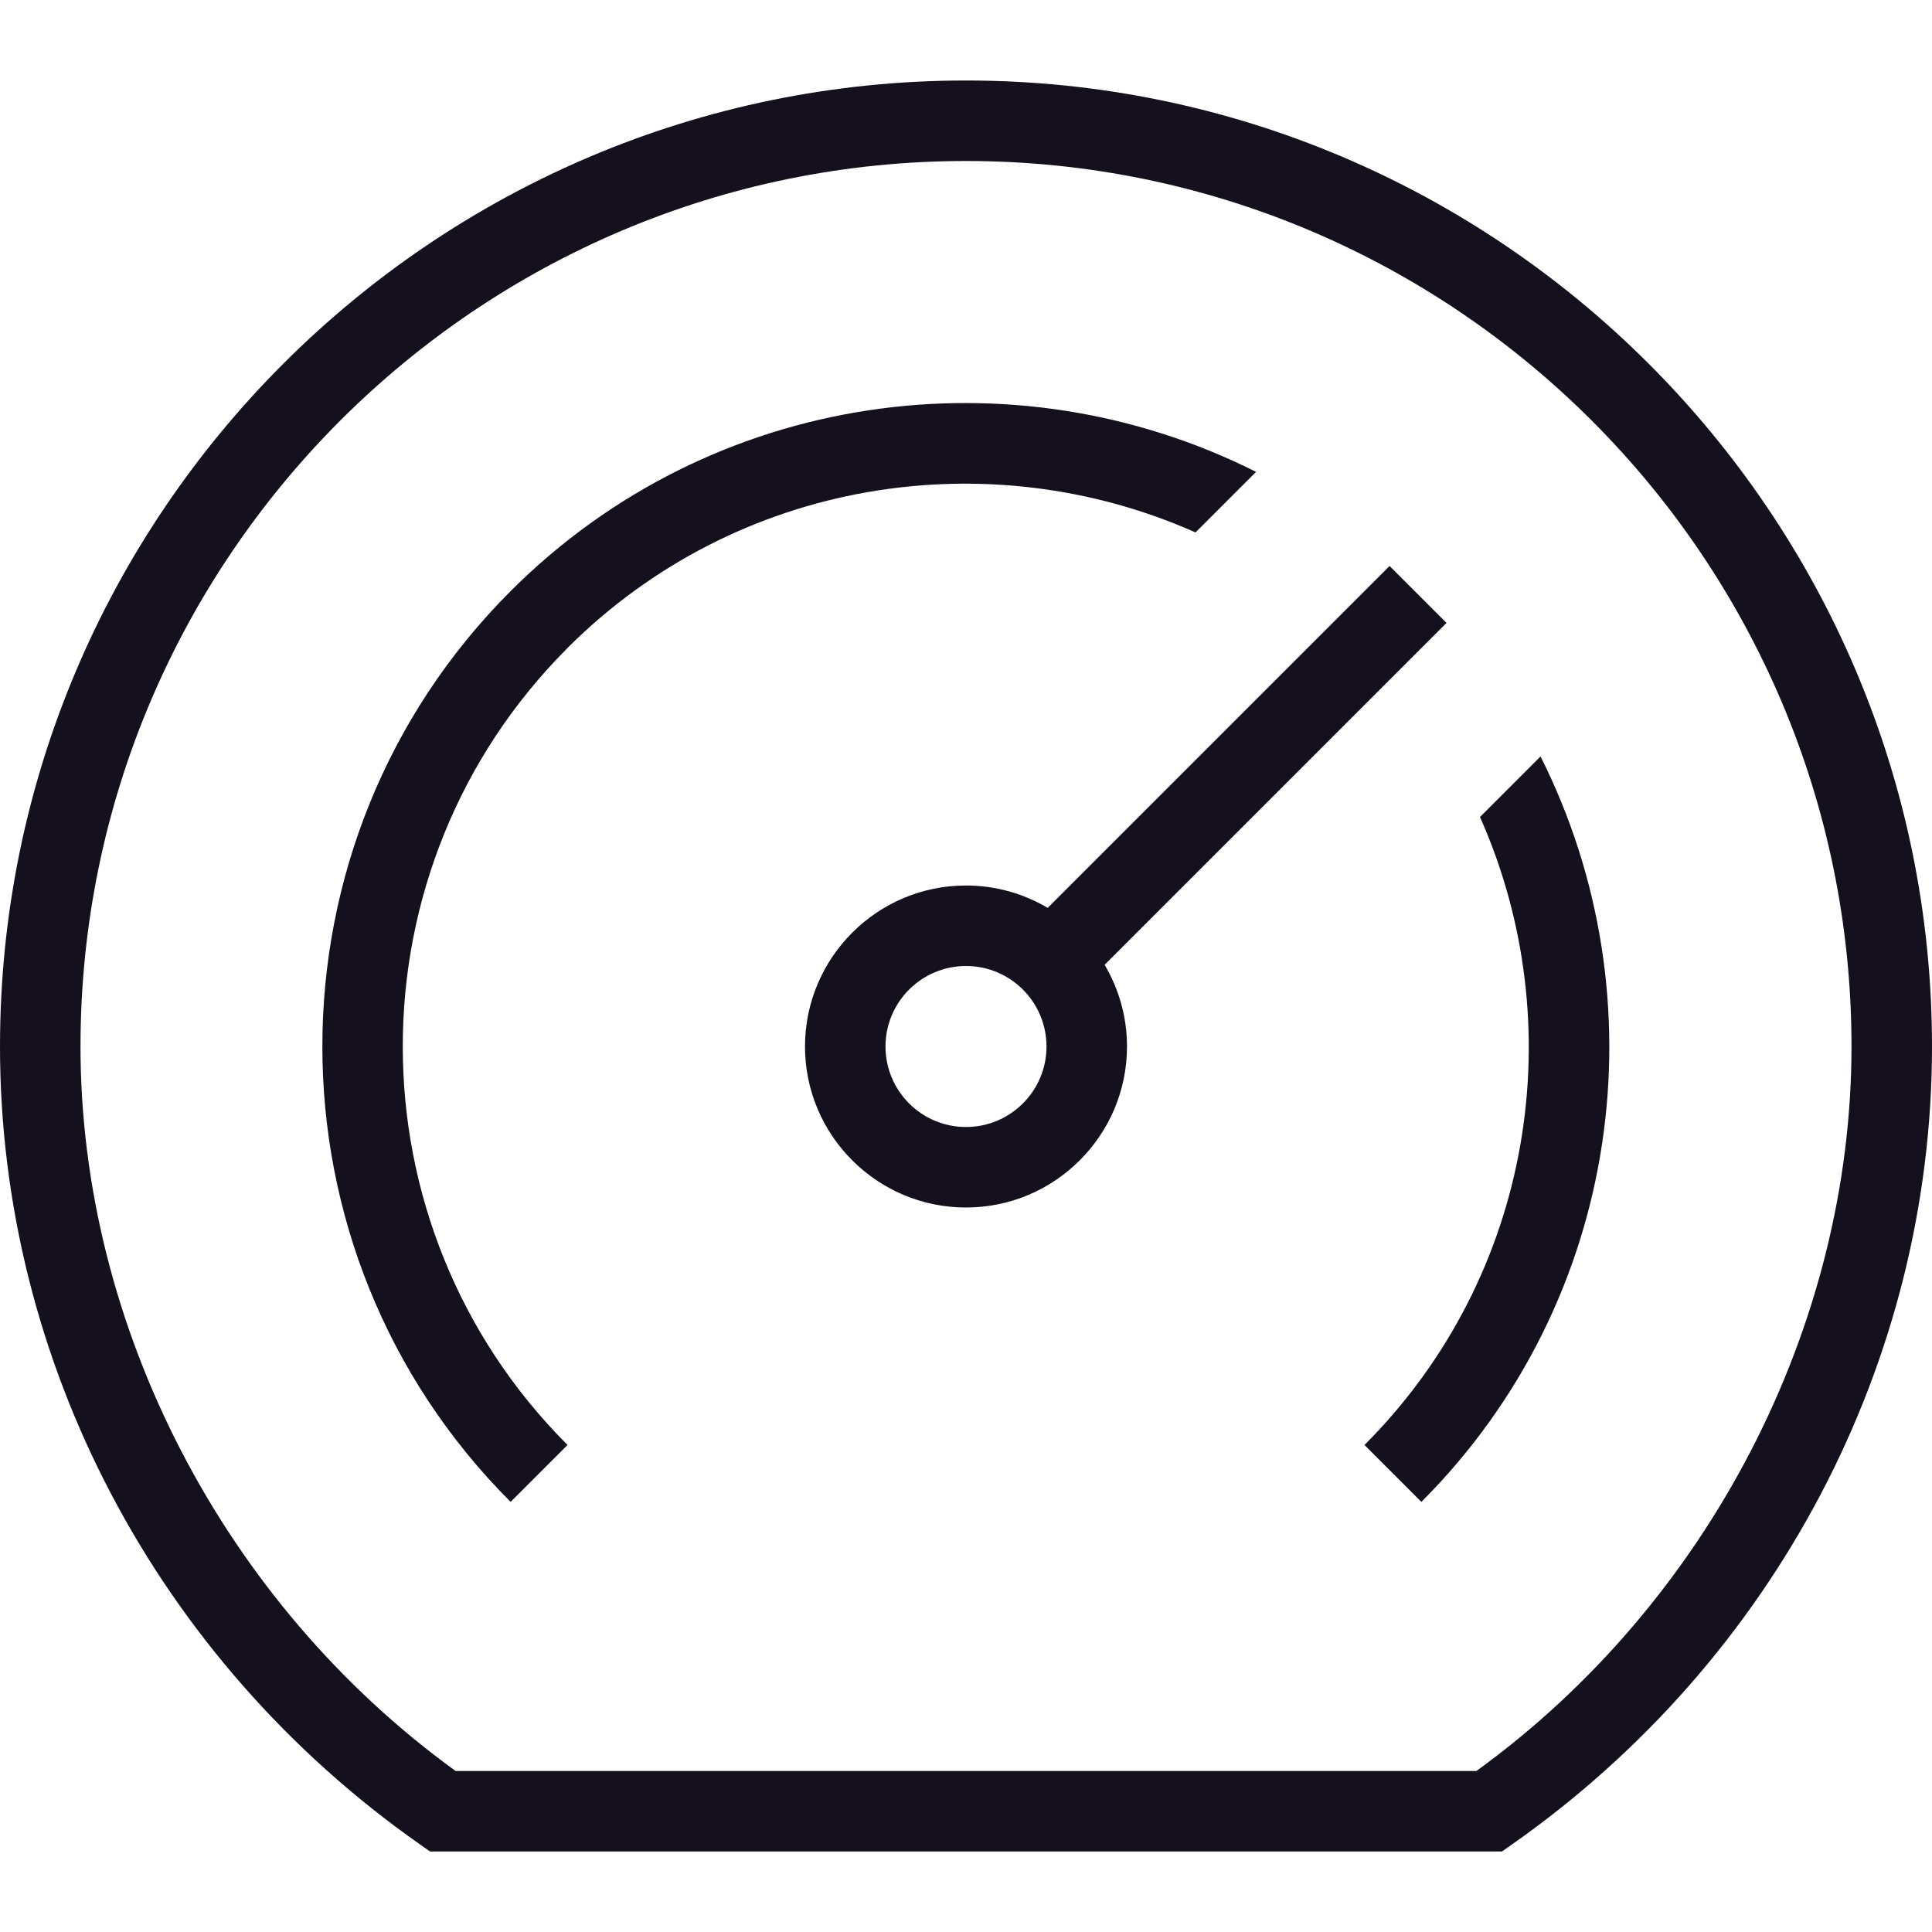 <svg width="24" height="24" viewBox="0 0 24 24" fill="none" xmlns="http://www.w3.org/2000/svg">
<path d="M12 1C5.383 1 0 6.383 0 13C0 16.912 1.948 20.616 5.213 22.909L5.342 23H18.658L18.787 22.909C22.052 20.616 24 16.912 24 13C24 6.383 18.617 1 12 1ZM18.34 22H5.66C2.782 19.916 1 16.481 1 13C1 6.935 5.935 2 12 2C18.065 2 23 6.935 23 13C23 16.481 21.218 19.916 18.34 22ZM17.969 7.738L17.262 7.031L13.015 11.278C12.717 11.102 12.37 11 12 11C10.897 11 10 11.897 10 13C10 14.103 10.897 15 12 15C13.103 15 14 14.103 14 13C14 12.63 13.898 12.283 13.722 11.985L17.969 7.738ZM12 14C11.448 14 11 13.552 11 13C11 12.448 11.448 12 12 12C12.552 12 13 12.448 13 13C13 13.552 12.552 14 12 14ZM7.05 8.05C4.321 10.779 4.321 15.221 7.05 17.95L6.343 18.657C3.225 15.538 3.225 10.462 6.343 7.343C8.845 4.841 12.603 4.351 15.603 5.862L14.851 6.614C12.28 5.471 9.157 5.944 7.05 8.049V8.05ZM17.657 18.657L16.95 17.95C19.055 15.844 19.529 12.721 18.385 10.149L19.137 9.397C20.647 12.397 20.157 16.155 17.657 18.657Z" fill="#14101E"/>
</svg>
